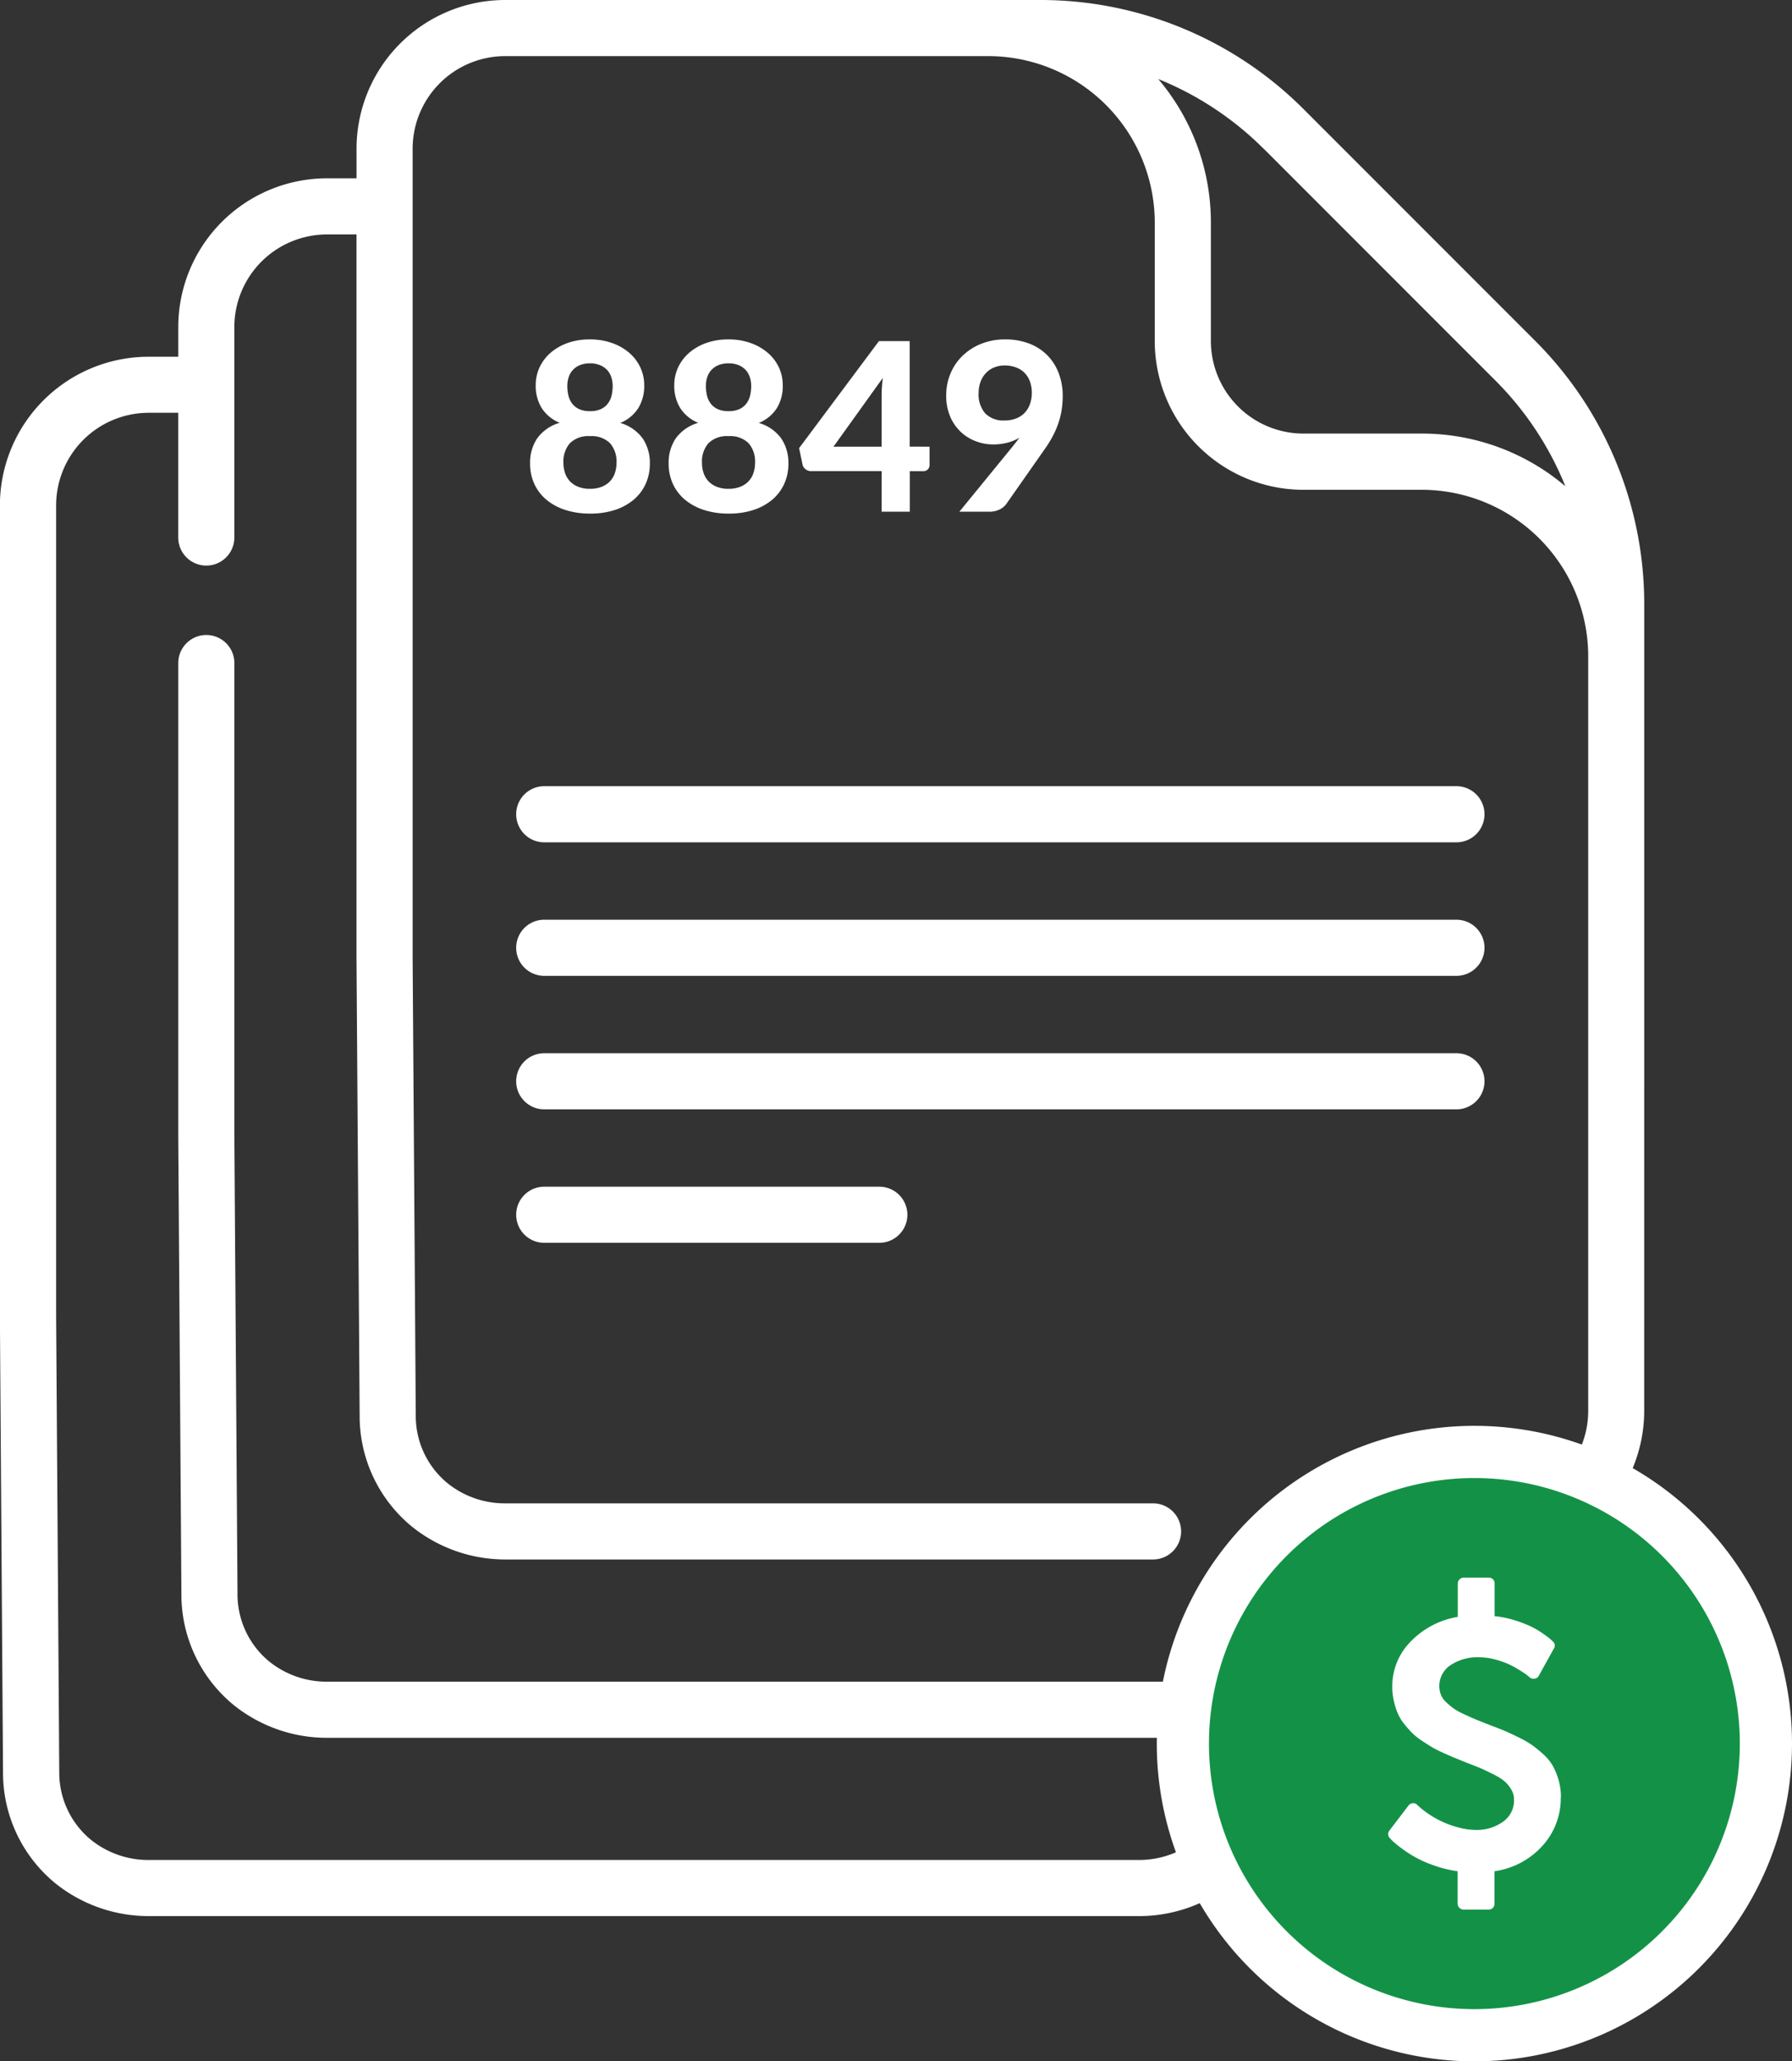 <svg xmlns="http://www.w3.org/2000/svg" width="68.677" height="78.964" viewBox="0 0 68.677 78.964"><rect x="0" y="0" width="68.677" height="78.964" fill="#333333" stroke="none"/><defs><style>.a{fill:#fff;}.b{fill:#139247;stroke:#fff;stroke-linecap:round;stroke-linejoin:round;stroke-width:2px;}</style></defs><g transform="translate(-1129 -2931)"><g transform="translate(1129 2931)"><path class="a" d="M99.245,23.181a14.253,14.253,0,0,0-4.2-10.145L86.209,4.2A14.253,14.253,0,0,0,76.064,0H55.589a5.7,5.7,0,0,0-5.694,5.694V6.831H48.757a5.7,5.7,0,0,0-5.694,5.7v1.135H41.927a5.7,5.7,0,0,0-5.7,5.7V50.416l.12,17.472a5.469,5.469,0,0,0,2.022,4.27A5.712,5.712,0,0,0,41.927,73.4H79.886a5.7,5.7,0,0,0,5.7-5.7V66.571h1.137a5.7,5.7,0,0,0,5.695-5.694V59.74H93.55a5.7,5.7,0,0,0,5.694-5.7ZM84.688,5.723l8.834,8.835a12.173,12.173,0,0,1,2.7,4.068,8.49,8.49,0,0,0-5.5-2.017H86.182a3.549,3.549,0,0,1-3.545-3.545V8.527a8.491,8.491,0,0,0-2.017-5.5,12.168,12.168,0,0,1,4.068,2.7ZM93.55,57.589H85.231a1.075,1.075,0,0,0,0,2.15h5.032v1.137a3.548,3.548,0,0,1-3.544,3.544H48.757a3.5,3.5,0,0,1-2.21-.774,3.33,3.33,0,0,1-1.214-2.6l-.12-17.465V25.4a1.075,1.075,0,1,0-2.15,0V43.584l.12,17.472A5.47,5.47,0,0,0,45.2,65.326a5.709,5.709,0,0,0,3.554,1.245H83.431v1.135a3.549,3.549,0,0,1-3.545,3.545H41.927a3.505,3.505,0,0,1-2.211-.774,3.329,3.329,0,0,1-1.214-2.6l-.12-17.465V19.358a3.549,3.549,0,0,1,3.545-3.545h1.135v4.778a1.075,1.075,0,1,0,2.15,0V12.527a3.549,3.549,0,0,1,3.544-3.545h1.138V36.753l.12,17.472a5.47,5.47,0,0,0,2.021,4.269,5.709,5.709,0,0,0,3.554,1.245H80.421a1.075,1.075,0,1,0,0-2.15H55.589a3.5,3.5,0,0,1-2.21-.774,3.33,3.33,0,0,1-1.214-2.6l-.12-17.465V5.694A3.548,3.548,0,0,1,55.589,2.15H74.109a6.384,6.384,0,0,1,6.377,6.377v4.536a5.7,5.7,0,0,0,5.7,5.7h4.536a6.384,6.384,0,0,1,6.376,6.355v28.93a3.549,3.549,0,0,1-3.544,3.545Z" transform="translate(-36.231 0)"/><path class="a" d="M210.262,210.073H175.3a1.075,1.075,0,1,0,0,2.15h34.96a1.075,1.075,0,1,0,0-2.15Z" transform="translate(-154.443 -179.956)"/><path class="a" d="M210.262,245.749H175.3a1.075,1.075,0,1,0,0,2.15h34.96a1.075,1.075,0,0,0,0-2.15Z" transform="translate(-154.443 -210.517)"/><path class="a" d="M210.262,281.425H175.3a1.075,1.075,0,1,0,0,2.15h34.96a1.075,1.075,0,0,0,0-2.15Z" transform="translate(-154.443 -241.079)"/><path class="a" d="M188.145,317.1H175.3a1.075,1.075,0,1,0,0,2.15h12.842a1.075,1.075,0,0,0,0-2.15Z" transform="translate(-154.443 -271.641)"/><path class="a" d="M2.61-.877a1.2,1.2,0,0,0,.448-.077.881.881,0,0,0,.317-.209.859.859,0,0,0,.189-.315,1.2,1.2,0,0,0,.063-.394,1.063,1.063,0,0,0-.25-.754,1,1,0,0,0-.767-.268,1,1,0,0,0-.767.268,1.063,1.063,0,0,0-.25.754,1.2,1.2,0,0,0,.063.394.859.859,0,0,0,.189.315.881.881,0,0,0,.317.209A1.2,1.2,0,0,0,2.61-.877Zm0-4.806a.977.977,0,0,0-.394.072.765.765,0,0,0-.27.191.751.751,0,0,0-.155.277,1.089,1.089,0,0,0-.049.328,1.567,1.567,0,0,0,.04.358.837.837,0,0,0,.14.308.7.7,0,0,0,.266.216.967.967,0,0,0,.423.081.967.967,0,0,0,.423-.081A.7.7,0,0,0,3.3-4.149a.837.837,0,0,0,.14-.308,1.567,1.567,0,0,0,.04-.358,1.089,1.089,0,0,0-.049-.328.751.751,0,0,0-.155-.277A.765.765,0,0,0,3-5.611.977.977,0,0,0,2.61-5.684ZM3.771-3.4a1.615,1.615,0,0,1,.864.6,1.663,1.663,0,0,1,.27.956,1.845,1.845,0,0,1-.167.792,1.728,1.728,0,0,1-.468.605,2.173,2.173,0,0,1-.725.387A3.021,3.021,0,0,1,2.61.072a3.021,3.021,0,0,1-.936-.137A2.173,2.173,0,0,1,.949-.452a1.728,1.728,0,0,1-.468-.605A1.845,1.845,0,0,1,.315-1.85a1.663,1.663,0,0,1,.27-.956,1.615,1.615,0,0,1,.864-.6,1.483,1.483,0,0,1-.691-.567,1.608,1.608,0,0,1-.227-.868,1.608,1.608,0,0,1,.153-.7,1.67,1.67,0,0,1,.43-.558,2.059,2.059,0,0,1,.659-.371A2.5,2.5,0,0,1,2.61-6.6a2.5,2.5,0,0,1,.837.135,2.059,2.059,0,0,1,.659.371,1.67,1.67,0,0,1,.43.558,1.608,1.608,0,0,1,.153.7,1.608,1.608,0,0,1-.227.868A1.483,1.483,0,0,1,3.771-3.4ZM7.92-.877a1.2,1.2,0,0,0,.448-.077.881.881,0,0,0,.317-.209.859.859,0,0,0,.189-.315,1.2,1.2,0,0,0,.063-.394,1.063,1.063,0,0,0-.25-.754,1,1,0,0,0-.767-.268,1,1,0,0,0-.767.268,1.063,1.063,0,0,0-.25.754,1.2,1.2,0,0,0,.063.394.859.859,0,0,0,.189.315.881.881,0,0,0,.317.209A1.2,1.2,0,0,0,7.92-.877Zm0-4.806a.977.977,0,0,0-.394.072.765.765,0,0,0-.27.191.751.751,0,0,0-.155.277,1.089,1.089,0,0,0-.049.328,1.567,1.567,0,0,0,.041.358.837.837,0,0,0,.139.308.7.7,0,0,0,.266.216.967.967,0,0,0,.423.081.967.967,0,0,0,.423-.081.7.7,0,0,0,.265-.216.837.837,0,0,0,.14-.308,1.567,1.567,0,0,0,.04-.358,1.089,1.089,0,0,0-.049-.328.751.751,0,0,0-.155-.277.765.765,0,0,0-.27-.191A.977.977,0,0,0,7.92-5.684ZM9.081-3.4a1.615,1.615,0,0,1,.864.6,1.663,1.663,0,0,1,.27.956,1.845,1.845,0,0,1-.167.792,1.728,1.728,0,0,1-.468.605,2.173,2.173,0,0,1-.724.387A3.021,3.021,0,0,1,7.92.072a3.021,3.021,0,0,1-.936-.137A2.173,2.173,0,0,1,6.26-.452a1.728,1.728,0,0,1-.468-.605,1.845,1.845,0,0,1-.167-.792,1.663,1.663,0,0,1,.27-.956,1.615,1.615,0,0,1,.864-.6,1.483,1.483,0,0,1-.691-.567,1.608,1.608,0,0,1-.227-.868,1.608,1.608,0,0,1,.153-.7,1.67,1.67,0,0,1,.43-.558,2.059,2.059,0,0,1,.659-.371A2.5,2.5,0,0,1,7.92-6.6a2.5,2.5,0,0,1,.837.135,2.059,2.059,0,0,1,.659.371,1.67,1.67,0,0,1,.43.558,1.608,1.608,0,0,1,.153.7,1.608,1.608,0,0,1-.227.868A1.483,1.483,0,0,1,9.081-3.4Zm4.707.909V-4.437q0-.153.011-.326t.034-.362l-1.89,2.633Zm1.836,0v.7a.238.238,0,0,1-.065.169.237.237,0,0,1-.182.07h-.509V0h-1.08V-1.553h-2.7a.35.35,0,0,1-.214-.072.3.3,0,0,1-.119-.189l-.13-.621,3.06-4.1h1.179v4.041Zm1.881-2.061a1.107,1.107,0,0,0,.254.787.974.974,0,0,0,.745.27,1.179,1.179,0,0,0,.443-.079.9.9,0,0,0,.326-.218.955.955,0,0,0,.2-.333,1.239,1.239,0,0,0,.07-.423A1.237,1.237,0,0,0,19.467-5a.933.933,0,0,0-.214-.331.906.906,0,0,0-.326-.2,1.2,1.2,0,0,0-.418-.07,1.057,1.057,0,0,0-.419.079.905.905,0,0,0-.315.221.978.978,0,0,0-.2.335A1.225,1.225,0,0,0,17.505-4.554Zm1.309,2.047.13-.166.126-.162a1.832,1.832,0,0,1-.47.191,2.156,2.156,0,0,1-.538.065,1.89,1.89,0,0,1-.65-.117,1.726,1.726,0,0,1-.578-.351,1.743,1.743,0,0,1-.414-.587,2.025,2.025,0,0,1-.157-.83,2.127,2.127,0,0,1,.162-.826,2.031,2.031,0,0,1,.459-.68,2.207,2.207,0,0,1,.713-.461,2.412,2.412,0,0,1,.925-.171,2.521,2.521,0,0,1,.923.16,1.954,1.954,0,0,1,.693.448,1.974,1.974,0,0,1,.436.686,2.421,2.421,0,0,1,.153.875,3.372,3.372,0,0,1-.05.589,3,3,0,0,1-.144.531,3.624,3.624,0,0,1-.227.491,4.64,4.64,0,0,1-.3.468L18.554-.279a.7.7,0,0,1-.259.2A.878.878,0,0,1,17.91,0H16.767Z" transform="translate(20 19.602)"/></g><g transform="translate(1171.333 2983.62)"><path class="b" d="M25.344,14.172A11.172,11.172,0,1,1,14.172,3,11.172,11.172,0,0,1,25.344,14.172Z" transform="translate(0 0)"/><path class="a" d="M16.578,10.612a2.7,2.7,0,0,1-.706,1.87,3.047,3.047,0,0,1-1.834.969v1.242a.219.219,0,0,1-.227.227h-.958a.23.23,0,0,1-.227-.227V13.451a4.473,4.473,0,0,1-.9-.22,4.358,4.358,0,0,1-1.245-.656,4.044,4.044,0,0,1-.33-.266q-.089-.085-.124-.128a.216.216,0,0,1-.014-.291l.731-.958a.221.221,0,0,1,.163-.085.176.176,0,0,1,.17.064l.014.014a3.705,3.705,0,0,0,1.724.887,2.479,2.479,0,0,0,.525.057,1.721,1.721,0,0,0,1.011-.305.994.994,0,0,0,.436-.866.719.719,0,0,0-.106-.376,1.33,1.33,0,0,0-.238-.3,1.948,1.948,0,0,0-.415-.266q-.284-.145-.468-.227T12.988,9.3l-.436-.177q-.16-.064-.436-.188t-.444-.22q-.167-.1-.4-.252a2.5,2.5,0,0,1-.38-.3,4.423,4.423,0,0,1-.309-.348A1.736,1.736,0,0,1,10.33,7.4a2.846,2.846,0,0,1-.149-.472,2.463,2.463,0,0,1-.06-.553,2.426,2.426,0,0,1,.7-1.717,3.247,3.247,0,0,1,1.81-.951V2.43a.23.23,0,0,1,.227-.227h.958a.219.219,0,0,1,.227.227V3.679a3.947,3.947,0,0,1,.784.163,4.546,4.546,0,0,1,.617.238,3.419,3.419,0,0,1,.451.266q.213.149.277.206t.106.1a.205.205,0,0,1,.035.27l-.575,1.036a.193.193,0,0,1-.163.114.226.226,0,0,1-.192-.05q-.021-.021-.1-.085T15,5.748a3.662,3.662,0,0,0-.415-.227,3.169,3.169,0,0,0-.529-.184,2.367,2.367,0,0,0-.607-.082,1.844,1.844,0,0,0-1.1.305.954.954,0,0,0-.365,1.128.8.8,0,0,0,.209.294,3.127,3.127,0,0,0,.28.234,2.5,2.5,0,0,0,.4.22q.266.124.429.192t.5.2q.376.142.575.224t.539.248a4.287,4.287,0,0,1,.536.3,4.531,4.531,0,0,1,.44.355,1.837,1.837,0,0,1,.376.451,2.572,2.572,0,0,1,.224.543,2.341,2.341,0,0,1,.092.667Z" transform="translate(0.904 5.611)"/></g></g></svg>